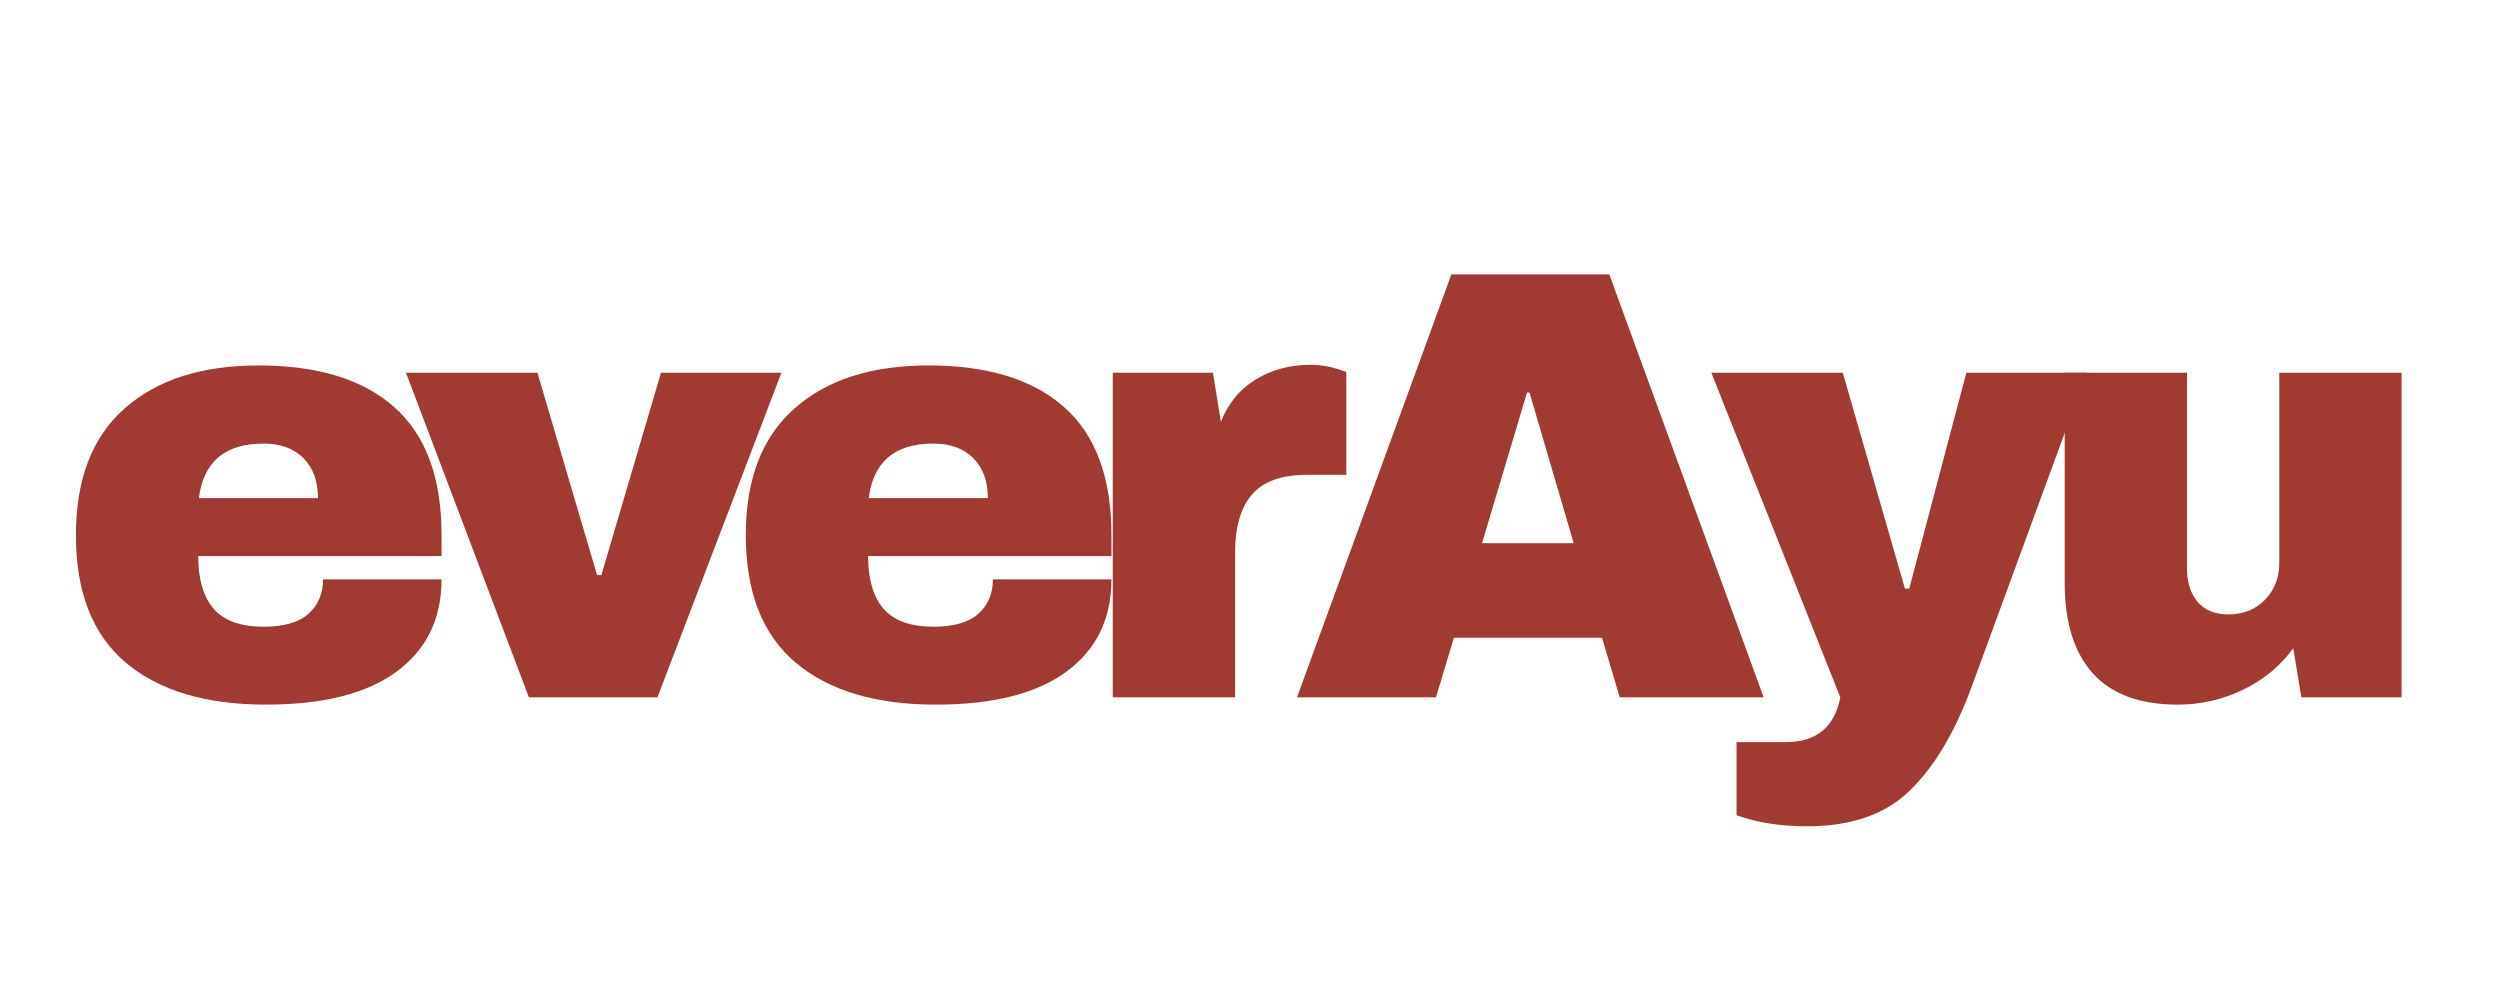 <svg version="1.0" preserveAspectRatio="xMidYMid meet" height="100" viewBox="0 0 187.5 75" zoomAndPan="magnify" width="250" xmlns:xlink="http://www.w3.org/1999/xlink" xmlns="http://www.w3.org/2000/svg"><defs><g></g><clipPath id="b6662475e1"><rect height="52" y="0" width="180" x="0"></rect></clipPath></defs><g transform="matrix(1, 0, 0, 1, 3, 11)"><g clip-path="url(#b6662475e1)"><g fill-opacity="1" fill="#a13a30"><g transform="translate(1.038, 41.3)"><g><path d="M 15.344 -24.891 C 19.801 -24.891 23.203 -23.844 25.547 -21.75 C 27.898 -19.664 29.078 -16.473 29.078 -12.172 L 29.078 -10.594 L 10.828 -10.594 C 10.828 -8.844 11.219 -7.52 12 -6.625 C 12.789 -5.738 14.031 -5.297 15.719 -5.297 C 17.25 -5.297 18.375 -5.617 19.094 -6.266 C 19.82 -6.91 20.188 -7.77 20.188 -8.844 L 29.078 -8.844 C 29.078 -5.895 27.957 -3.594 25.719 -1.938 C 23.477 -0.281 20.207 0.547 15.906 0.547 C 11.383 0.547 7.879 -0.504 5.391 -2.609 C 2.898 -4.711 1.656 -7.898 1.656 -12.172 C 1.656 -16.348 2.867 -19.508 5.297 -21.656 C 7.723 -23.812 11.07 -24.891 15.344 -24.891 Z M 15.719 -19.031 C 12.832 -19.031 11.219 -17.664 10.875 -14.938 L 19.812 -14.938 C 19.812 -16.195 19.453 -17.191 18.734 -17.922 C 18.016 -18.66 17.008 -19.031 15.719 -19.031 Z M 15.719 -19.031"></path></g></g></g><g fill-opacity="1" fill="#a13a30"><g transform="translate(27.449, 41.3)"><g><path d="M 9.219 0 L 0 -24.344 L 9.859 -24.344 L 14.328 -9.172 L 14.656 -9.172 L 19.125 -24.344 L 28.156 -24.344 L 18.859 0 Z M 9.219 0"></path></g></g></g><g fill-opacity="1" fill="#a13a30"><g transform="translate(51.279, 41.3)"><g><path d="M 15.344 -24.891 C 19.801 -24.891 23.203 -23.844 25.547 -21.75 C 27.898 -19.664 29.078 -16.473 29.078 -12.172 L 29.078 -10.594 L 10.828 -10.594 C 10.828 -8.844 11.219 -7.52 12 -6.625 C 12.789 -5.738 14.031 -5.297 15.719 -5.297 C 17.25 -5.297 18.375 -5.617 19.094 -6.266 C 19.82 -6.91 20.188 -7.77 20.188 -8.844 L 29.078 -8.844 C 29.078 -5.895 27.957 -3.594 25.719 -1.938 C 23.477 -0.281 20.207 0.547 15.906 0.547 C 11.383 0.547 7.879 -0.504 5.391 -2.609 C 2.898 -4.711 1.656 -7.898 1.656 -12.172 C 1.656 -16.348 2.867 -19.508 5.297 -21.656 C 7.723 -23.812 11.07 -24.891 15.344 -24.891 Z M 15.719 -19.031 C 12.832 -19.031 11.219 -17.664 10.875 -14.938 L 19.812 -14.938 C 19.812 -16.195 19.453 -17.191 18.734 -17.922 C 18.016 -18.66 17.008 -19.031 15.719 -19.031 Z M 15.719 -19.031"></path></g></g></g><g fill-opacity="1" fill="#a13a30"><g transform="translate(77.691, 41.3)"><g><path d="M 17.562 -24.938 C 18.27 -24.938 18.898 -24.848 19.453 -24.672 C 20.004 -24.504 20.281 -24.41 20.281 -24.391 L 20.281 -16.688 L 17.328 -16.688 C 15.422 -16.688 14.047 -16.191 13.203 -15.203 C 12.359 -14.223 11.938 -12.766 11.938 -10.828 L 11.938 0 L 2.766 0 L 2.766 -24.344 L 10.281 -24.344 L 10.875 -20.656 C 11.426 -22.062 12.301 -23.125 13.5 -23.844 C 14.695 -24.57 16.051 -24.938 17.562 -24.938 Z M 17.562 -24.938"></path></g></g></g><g fill-opacity="1" fill="#a13a30"><g transform="translate(93.823, 41.3)"><g><path d="M 24.656 0 L 23.328 -4.469 L 12.219 -4.469 L 10.875 0 L 0.453 0 L 12.031 -31.719 L 23.875 -31.719 L 35.453 0 Z M 14.328 -11.562 L 21.203 -11.562 L 17.891 -22.859 L 17.703 -22.859 Z M 14.328 -11.562"></path></g></g></g><g fill-opacity="1" fill="#a13a30"><g transform="translate(125.351, 41.3)"><g><path d="M 19.5 -0.734 C 18.238 2.672 16.691 5.254 14.859 7.016 C 13.035 8.785 10.477 9.672 7.188 9.672 C 5.188 9.672 3.422 9.395 1.891 8.844 L 1.891 3.359 L 5.578 3.359 C 7.879 3.359 9.242 2.238 9.672 0 L 0 -24.344 L 9.859 -24.344 L 14.516 -8.156 L 14.844 -8.156 L 19.125 -24.344 L 28.156 -24.344 Z M 19.5 -0.734"></path></g></g></g><g fill-opacity="1" fill="#a13a30"><g transform="translate(149.181, 41.3)"><g><path d="M 20.422 0 L 19.812 -3.688 C 18.863 -2.363 17.613 -1.328 16.062 -0.578 C 14.508 0.172 12.875 0.547 11.156 0.547 C 8.32 0.547 6.195 -0.234 4.781 -1.797 C 3.375 -3.359 2.672 -5.617 2.672 -8.578 L 2.672 -24.344 L 11.844 -24.344 L 11.844 -9.672 C 11.844 -8.629 12.109 -7.789 12.641 -7.156 C 13.18 -6.531 13.945 -6.219 14.938 -6.219 C 16.07 -6.219 16.992 -6.586 17.703 -7.328 C 18.41 -8.066 18.766 -8.973 18.766 -10.047 L 18.766 -24.344 L 27.938 -24.344 L 27.938 0 Z M 20.422 0"></path></g></g></g></g></g></svg>